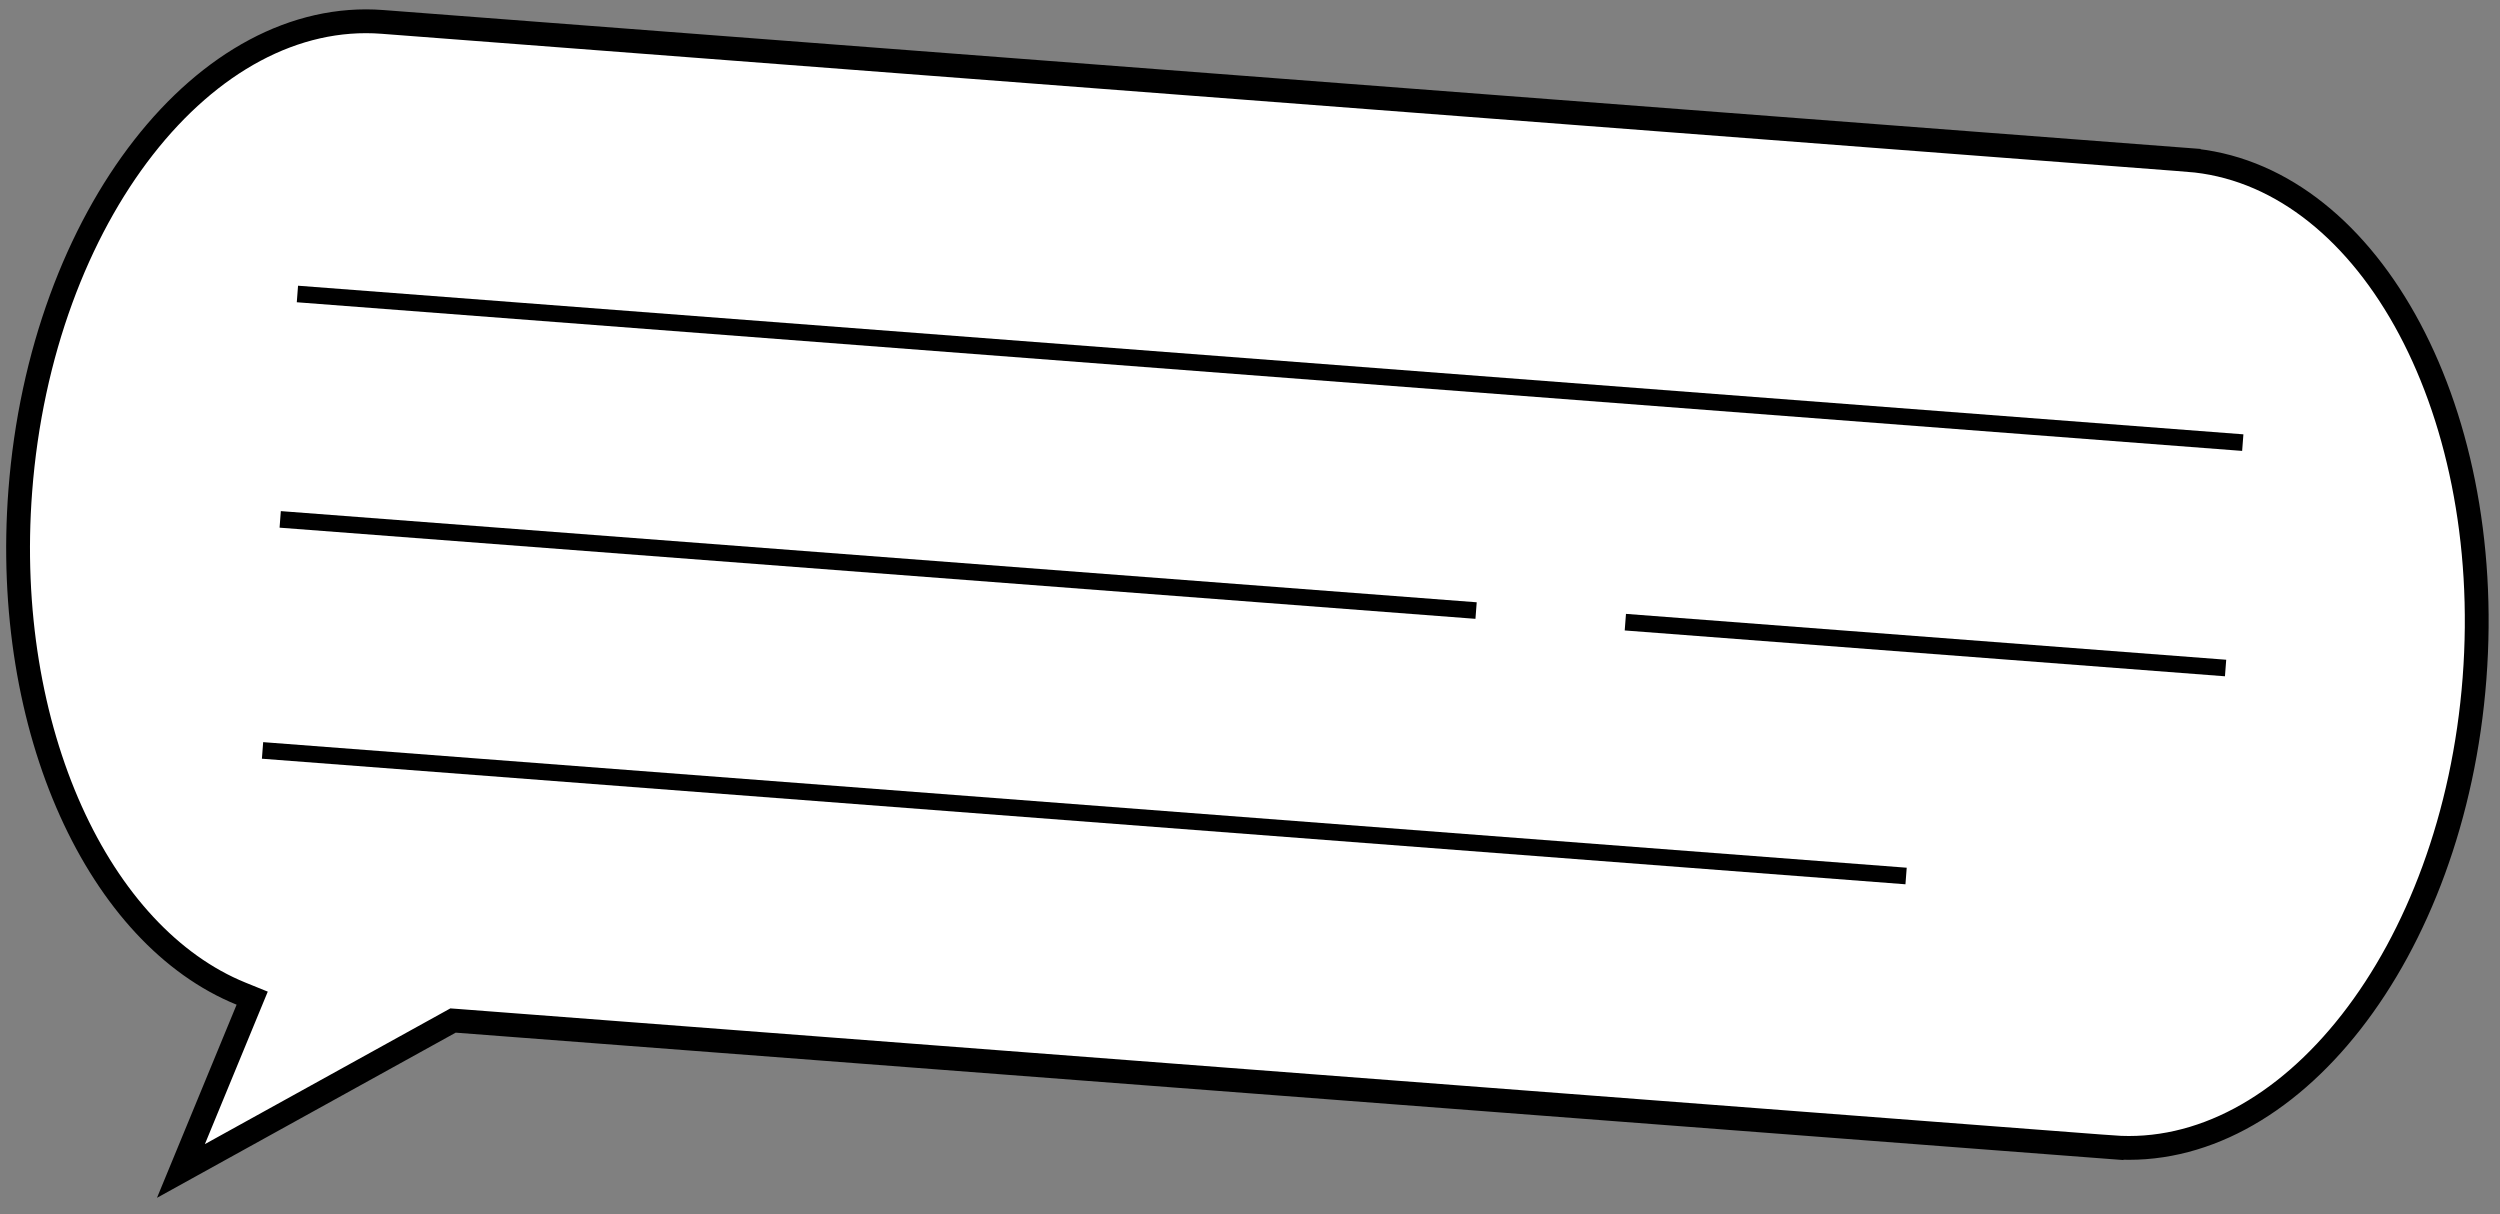 <svg width="105" height="51" viewBox="0 0 105 51" fill="none" xmlns="http://www.w3.org/2000/svg">
<rect x="0" y="0" width="105" height="51" fill="#808080" stroke="none"/>
<path d="M7.599 49.181L10.4 42.388L10.592 41.923L10.126 41.734C7.167 40.533 4.655 37.797 2.975 34.062C1.297 30.332 0.468 25.644 0.852 20.616C1.294 14.837 3.251 9.747 6.031 6.187C8.814 2.624 12.38 0.639 16.06 0.92C16.06 0.92 16.06 0.92 16.06 0.92L91.891 6.716L91.929 6.217L91.891 6.716C95.572 6.997 98.794 9.499 101.004 13.443C103.211 17.383 104.372 22.712 103.93 28.491C103.489 34.27 101.532 39.361 98.751 42.92C95.968 46.483 92.403 48.467 88.723 48.186L88.685 48.684L88.723 48.186L83.983 47.824L75.386 47.167L19.177 42.873L19.027 42.862L18.897 42.934L7.599 49.181Z" fill="white" stroke="black"/>
<path d="M12.465 12.695L12.518 12L94.223 18.242L94.17 18.938L12.465 12.695Z" fill="black"/>
<path d="M11 31.866L11.053 31.17L80.082 36.444L80.029 37.14L11 31.866Z" fill="black"/>
<path d="M11.742 22.162L11.795 21.467L62.022 25.296L61.969 25.991L11.742 22.162Z" fill="black"/>
<path d="M68.238 26.479L68.291 25.783L93.501 27.709L93.448 28.404L68.238 26.479Z" fill="black"/>
</svg>
